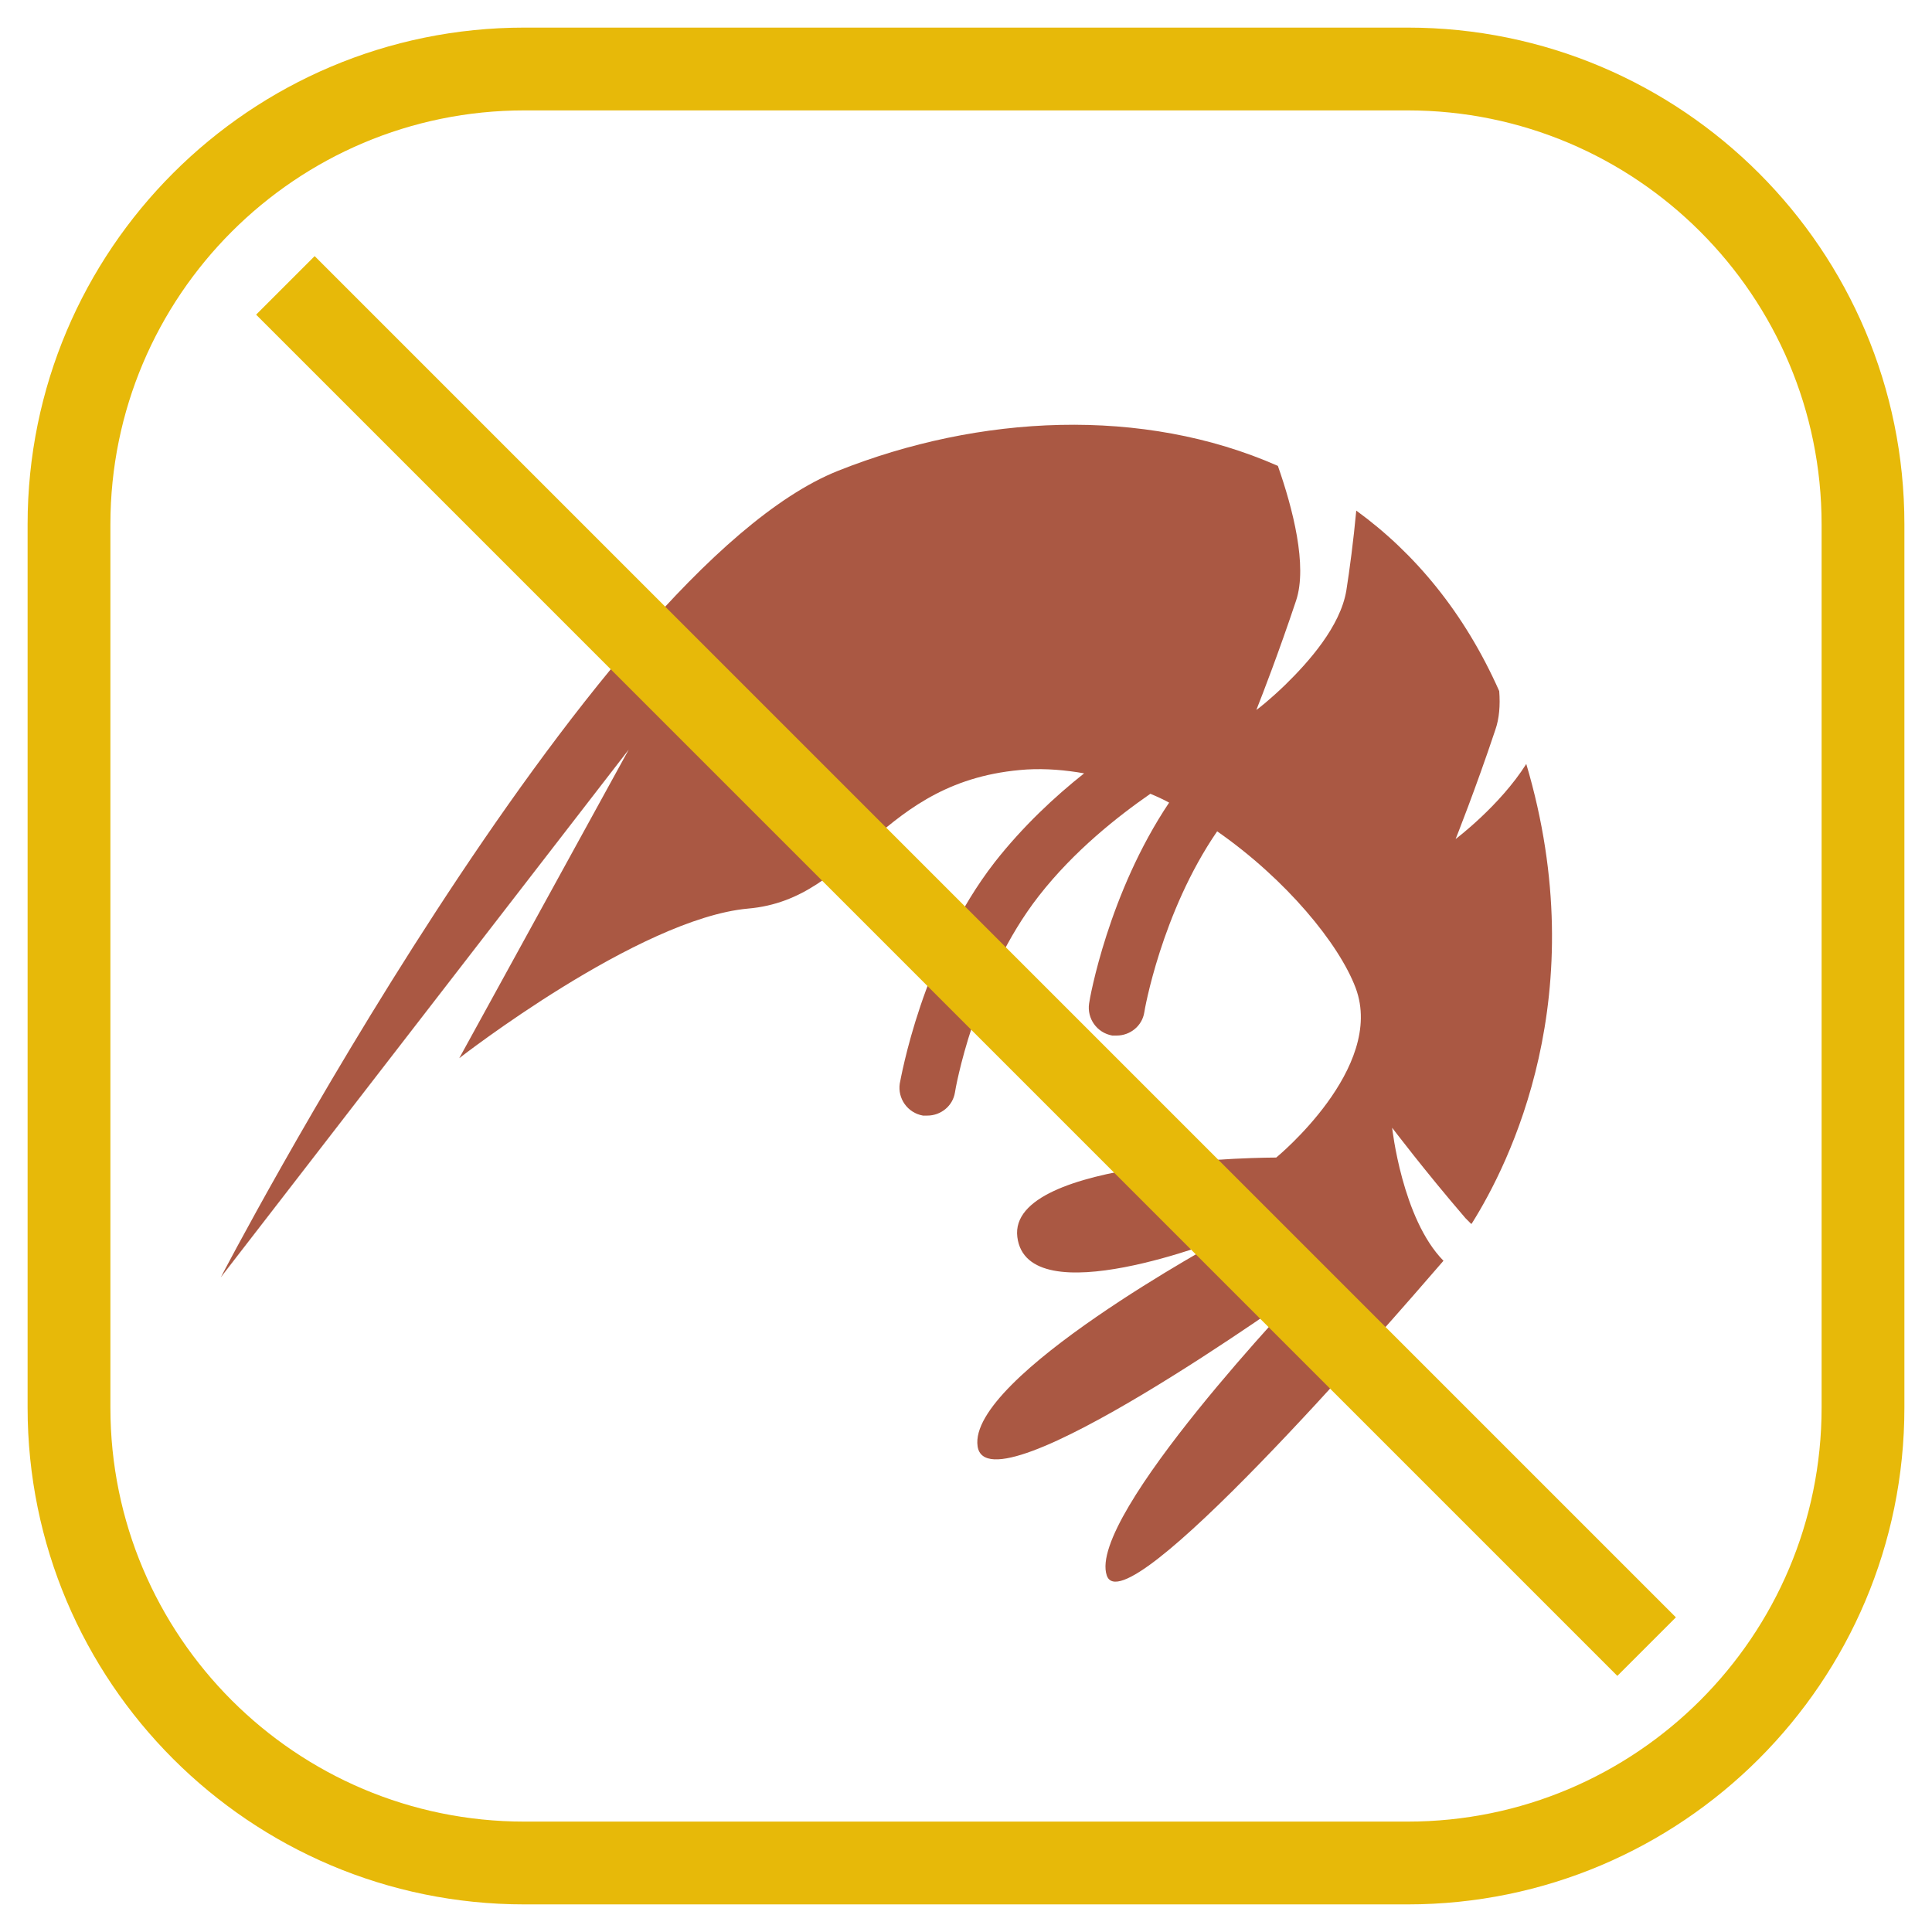 <?xml version="1.0" encoding="UTF-8"?>
<svg id="Capa_1" xmlns="http://www.w3.org/2000/svg" viewBox="0 0 35 35">
  <defs>
    <style>
      .cls-1 {
        fill: #aa5843;
      }

      .cls-2 {
        fill: #e7b909;
      }

      .cls-3 {
        fill: none;
        stroke: #e7b909;
        stroke-miterlimit: 10;
        stroke-width: 1.5px;
      }
    </style>
  </defs>
  <path class="cls-2" d="M25.5,2c4.14,0,7.5,3.36,7.5,7.5v16c0,4.14-3.36,7.5-7.5,7.5H9.5c-4.14,0-7.5-3.36-7.5-7.5V9.5c0-4.14,3.36-7.5,7.5-7.5h16M25.5.5H9.5C4.53.5.5,4.53.5,9.5v16c0,4.97,4.03,9,9,9h16c4.97,0,9-4.03,9-9V9.5c0-4.97-4.03-9-9-9h0Z"/>
  <path class="cls-1" d="M26.65,22.17s-.07-.07-.1-.1c-.74-.86-1.33-1.64-1.33-1.64,0,0,.18,1.65.93,2.41-1.07,1.24-5.78,6.66-6.1,5.7-.36-1.07,3.55-5.17,3.61-5.23-.08.06-5.77,4.14-5.95,2.89-.18-1.25,4.42-3.74,4.51-3.79-.07.03-3.61,1.43-3.79,0-.18-1.44,4.69-1.44,4.69-1.44,0,0,1.98-1.62,1.44-3.07-.3-.8-1.26-1.97-2.51-2.84-1.01,1.47-1.32,3.26-1.32,3.28-.04.25-.26.42-.5.42-.03,0-.06,0-.08,0-.28-.05-.46-.31-.42-.58.01-.09.35-2,1.45-3.64-.11-.06-.22-.11-.34-.16-.59.41-1.38,1.03-2.02,1.85-1.17,1.5-1.52,3.54-1.52,3.56-.04.25-.26.42-.5.42-.03,0-.06,0-.08,0-.28-.05-.46-.31-.42-.58.02-.09.4-2.31,1.72-4.01.51-.65,1.09-1.19,1.62-1.61-.34-.06-.69-.09-1.04-.07-2.7.18-3.07,2.35-5.05,2.52-1.98.18-5.23,2.71-5.23,2.71l3.07-5.59-7.39,9.56s6.67-12.81,11.18-14.61c2.56-1.02,5.52-1.17,7.97-.09.27.77.54,1.81.33,2.44-.31.93-.62,1.73-.7,1.93-.01.03-.02.05-.02.05.01,0,.24-.18.52-.45.43-.42,1-1.06,1.11-1.71.06-.38.13-.91.18-1.45,1.06.77,1.96,1.85,2.59,3.27.02.26,0,.5-.07.7-.36,1.08-.72,1.98-.72,1.98,0,0,.8-.6,1.28-1.36,1.24,4.18-.31,7.25-.99,8.33Z"/>
  <line class="cls-3" x1="5.17" y1="5.17" x2="29.83" y2="29.83"/>
</svg>
